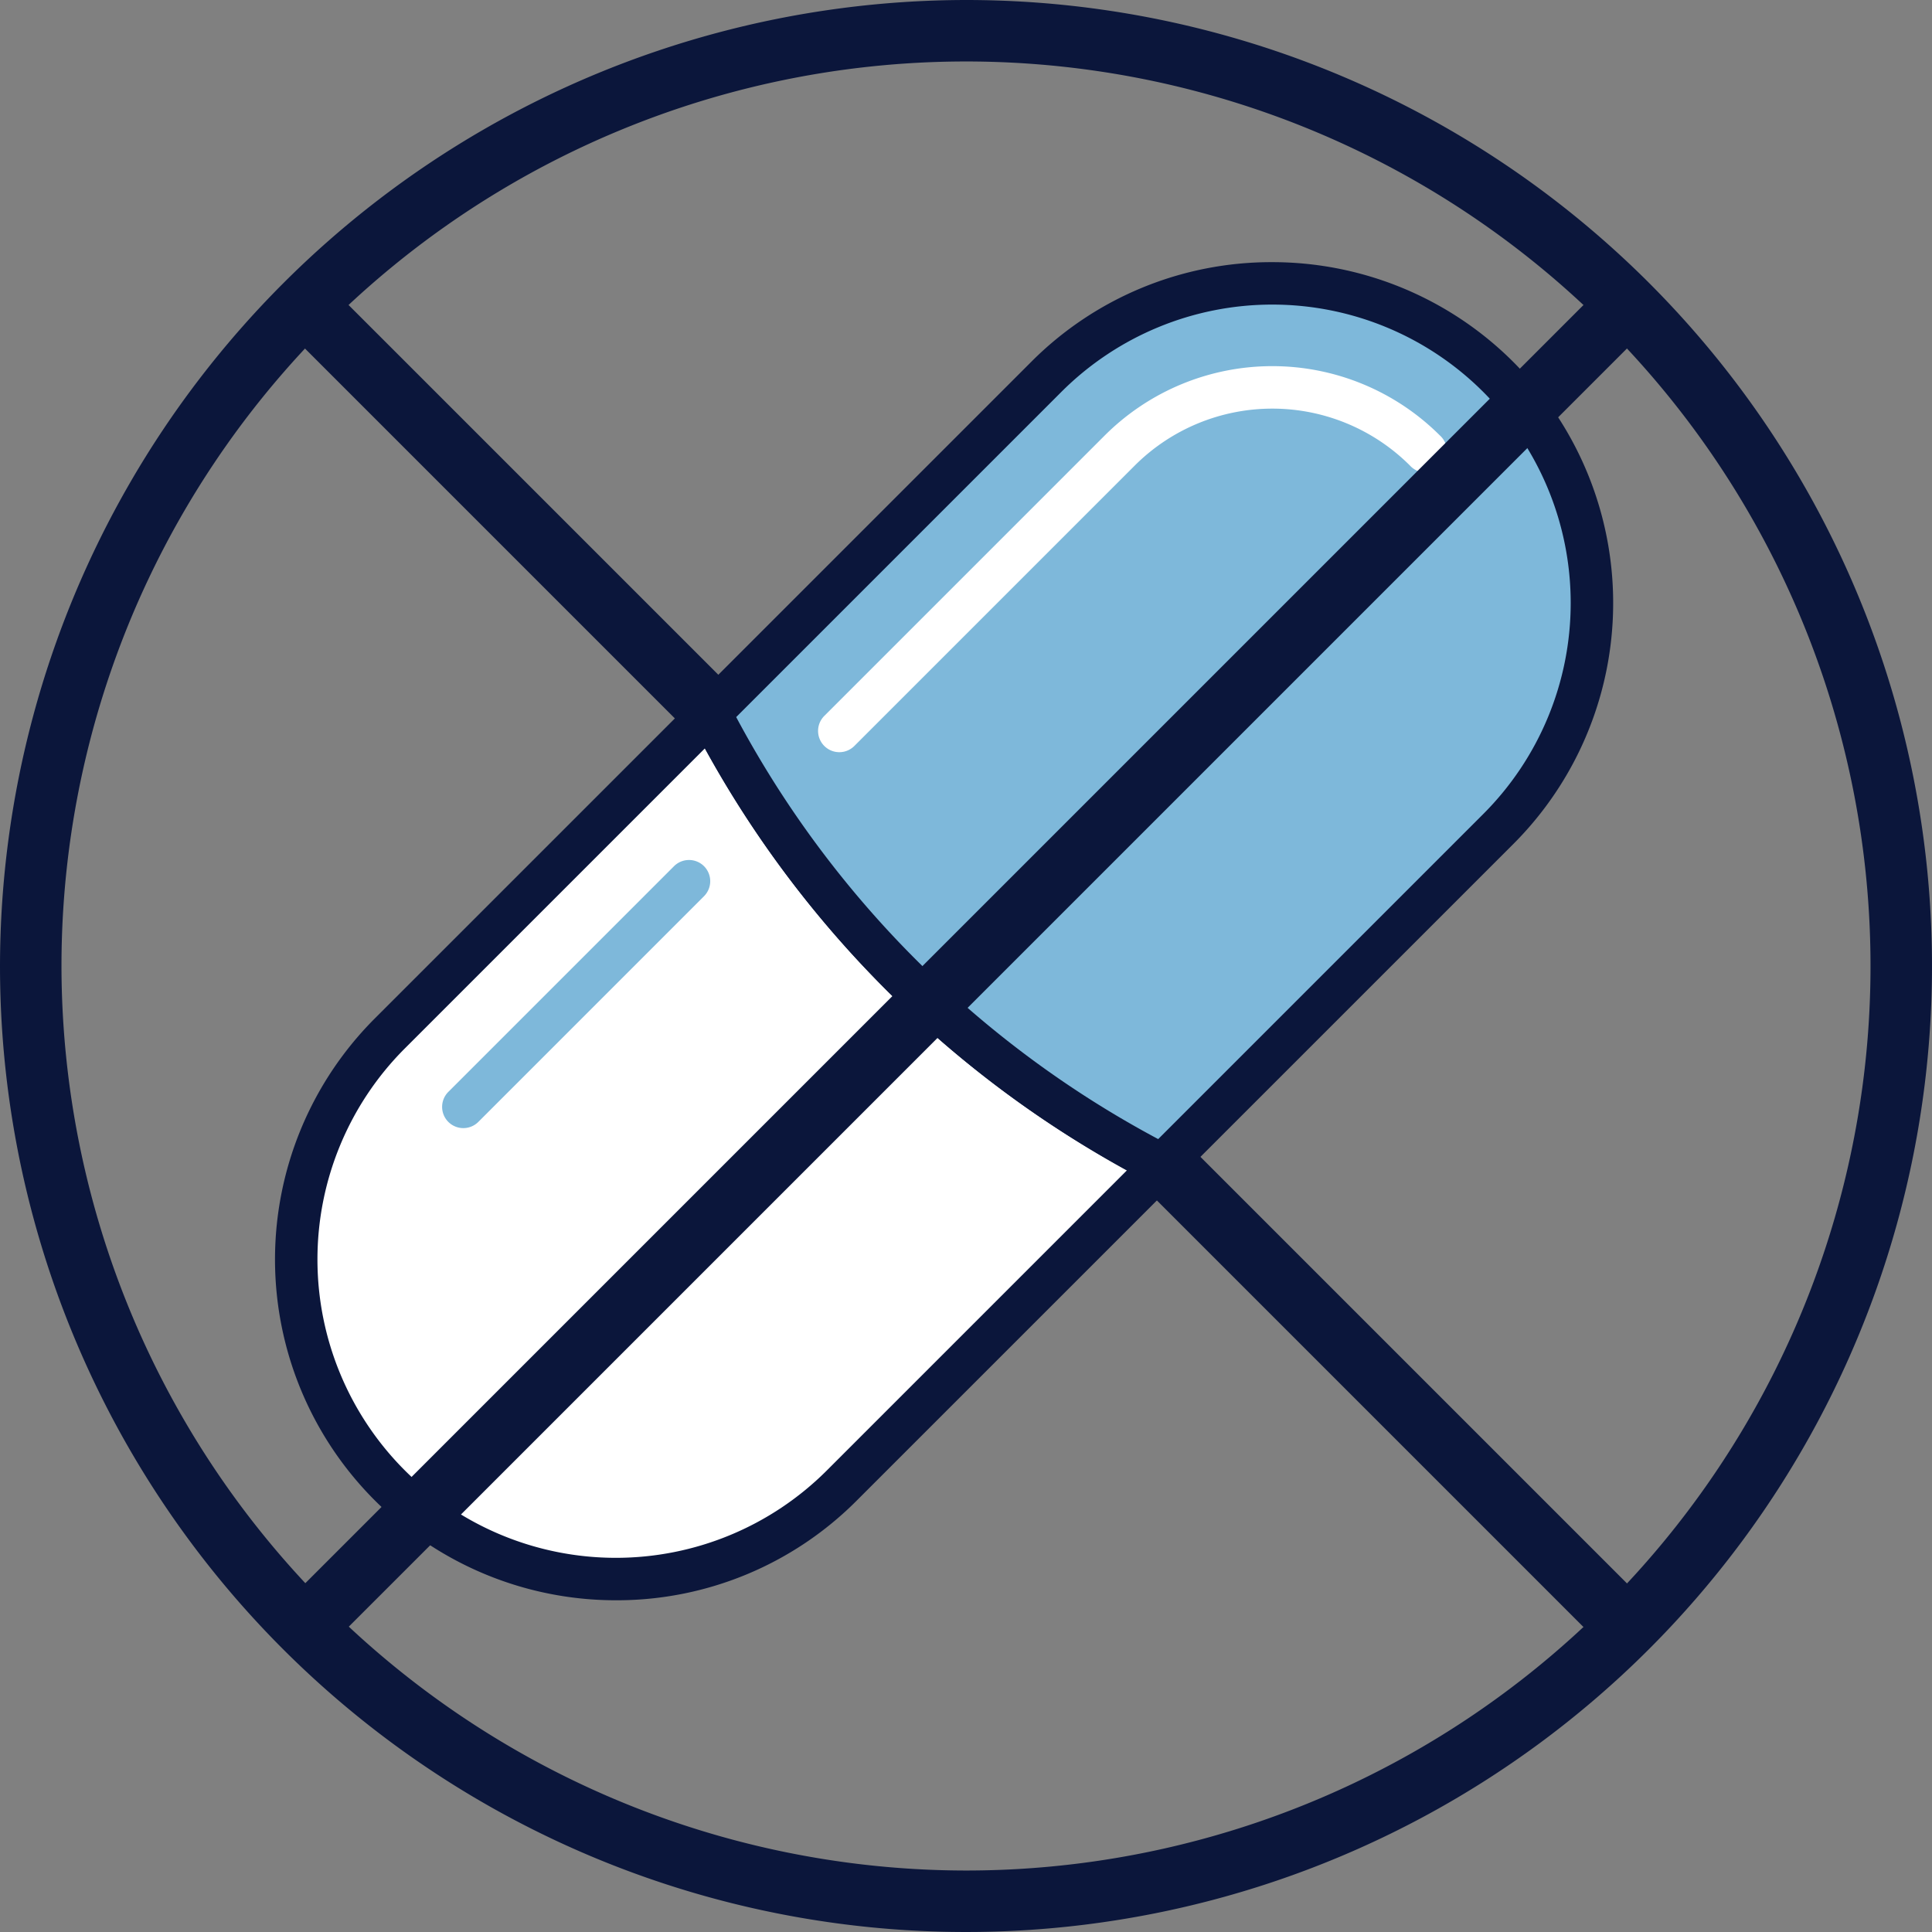 <svg xmlns="http://www.w3.org/2000/svg" xmlns:xlink="http://www.w3.org/1999/xlink" width="100" height="100" viewBox="0 0 100 100"><rect x="0" y="0" width="100" height="100" fill="#808080" stroke="none"/><defs><clipPath id="a"><rect width="100" height="100" fill="none"/></clipPath></defs><g transform="translate(-933.5 -811)"><g transform="translate(933.5 811)"><path d="M55.306,56.9a1.589,1.589,0,0,1-1.127-.467L-13.533-11.278a1.594,1.594,0,0,1,0-2.255,1.594,1.594,0,0,1,2.255,0L56.434,54.179A1.594,1.594,0,0,1,55.306,56.9Z" transform="translate(28.55 28.55)" fill="#0b163b"/><g clip-path="url(#a)"><path d="M179.749,348.138l-16.584,16.584a16.544,16.544,0,0,1-23.4-23.4l16.584-16.584a54.01,54.01,0,0,0,23.4,23.4" transform="translate(-119.59 -287.836)" fill="#fff"/><path d="M142.965,362.1a17.642,17.642,0,0,1-12.475-30.117L147.074,315.4a1.1,1.1,0,0,1,1.757.282,52.912,52.912,0,0,0,22.911,22.911,1.1,1.1,0,0,1,.282,1.757L155.44,356.932A17.527,17.527,0,0,1,142.965,362.1Zm4.605-44.091-15.527,15.527a15.445,15.445,0,1,0,21.843,21.843l15.527-15.527a55.311,55.311,0,0,1-21.843-21.843Z" transform="translate(-111.088 -279.27)" fill="#0b163b"/><path d="M-8.566,4.214a1.1,1.1,0,0,1-.777-.322,1.1,1.1,0,0,1,0-1.553L2.339-9.343a1.1,1.1,0,0,1,1.553,0,1.1,1.1,0,0,1,0,1.553L-7.789,3.892A1.1,1.1,0,0,1-8.566,4.214Z" transform="translate(32.548 54.177)" fill="#7eb8da"/><path d="M364.271,133.9h0a16.544,16.544,0,0,1,0,23.4l-17.394,17.394a54.012,54.012,0,0,1-23.4-23.4L340.875,133.9a16.544,16.544,0,0,1,23.4,0" transform="translate(-286.718 -114.388)" fill="#7eb8da"/><path d="M344.007,119.391a17.642,17.642,0,0,1,12.475,30.117L339.088,166.9a1.1,1.1,0,0,1-1.272.2,55.11,55.11,0,0,1-23.882-23.882,1.1,1.1,0,0,1,.2-1.272l17.394-17.394A17.527,17.527,0,0,1,344.007,119.391ZM338.1,164.781l16.827-16.827a15.445,15.445,0,0,0-21.843-21.843l-16.827,16.827A53.026,53.026,0,0,0,338.1,164.781Z" transform="translate(-278.152 -105.822)" fill="#0b163b"/><path d="M373.664,186.739a1.1,1.1,0,0,1-.777-1.875l14.52-14.52a12.277,12.277,0,0,1,17.344,0A1.1,1.1,0,1,1,403.2,171.9a10.08,10.08,0,0,0-14.238,0l-14.52,14.52A1.1,1.1,0,0,1,373.664,186.739Z" transform="translate(-330.224 -147.806)" fill="#fff"/><path d="M36-14A50,50,0,1,1-14,36,50.057,50.057,0,0,1,36-14Zm0,96.818A46.818,46.818,0,1,0-10.818,36,46.871,46.871,0,0,0,36,82.818Z" transform="translate(14 14)" fill="#0b163b"/><path d="M-12.409,56.755a1.586,1.586,0,0,1-1.125-.466,1.591,1.591,0,0,1,0-2.25L54.039-13.534a1.591,1.591,0,0,1,2.25,0,1.591,1.591,0,0,1,0,2.25L-11.284,56.289A1.586,1.586,0,0,1-12.409,56.755Z" transform="translate(28.622 28.622)" fill="#0b163b"/></g></g></g></svg>